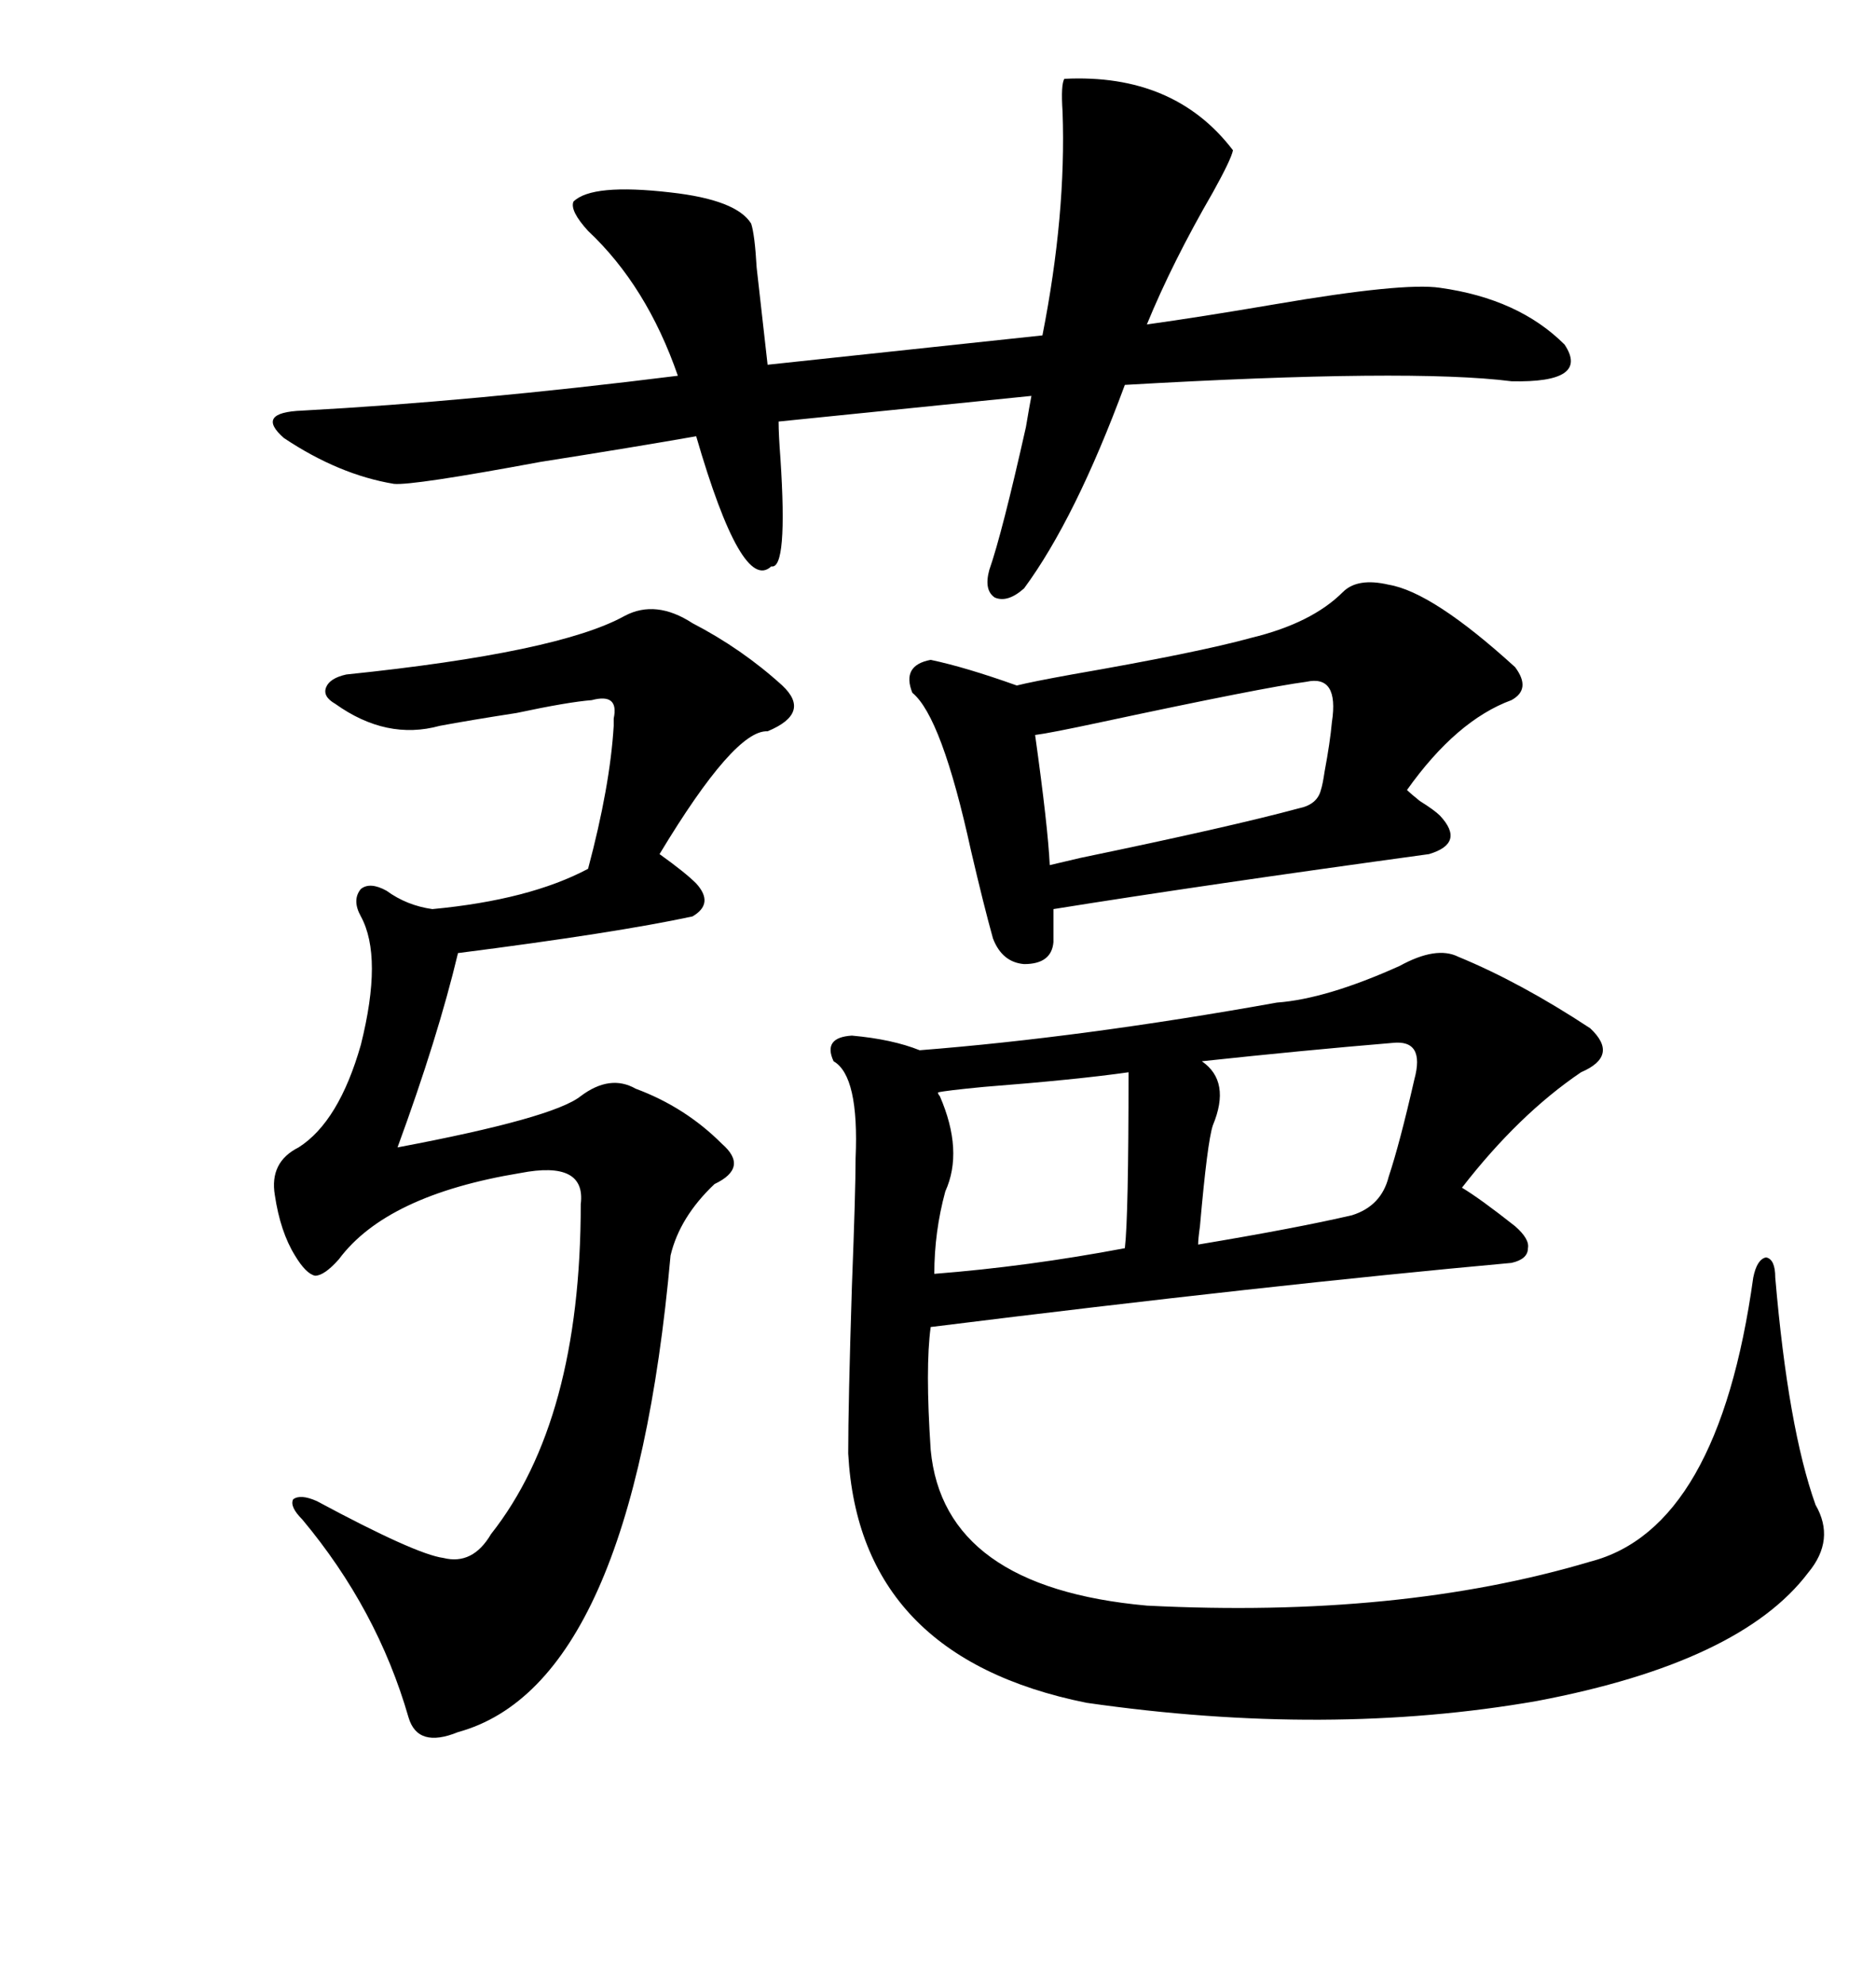 <svg xmlns="http://www.w3.org/2000/svg" xmlns:xlink="http://www.w3.org/1999/xlink" width="300" height="317.285"><path d="M233.20 152.93L233.20 152.93Q243.16 157.03 254.30 164.36L254.30 164.36Q258.98 168.75 252.83 171.39L252.83 171.39Q242.87 178.13 233.79 189.84L233.79 189.84Q236.72 191.60 242.29 196.00L242.29 196.00Q244.63 198.05 244.34 199.51L244.34 199.51Q244.34 201.27 241.70 201.86L241.70 201.86Q203.03 205.37 148.83 212.11L148.83 212.11Q147.95 218.55 148.83 231.74L148.83 231.74Q150.88 253.71 183.40 256.64L183.40 256.64Q223.83 258.69 254.30 249.61L254.30 249.61Q274.80 244.34 280.37 204.20L280.37 204.20Q280.96 201.27 282.42 200.98L282.42 200.98Q283.89 201.27 283.89 204.20L283.89 204.20Q285.94 228.22 290.33 240.53L290.33 240.53Q293.55 246.09 289.16 251.37L289.16 251.37Q278.32 265.72 245.80 271.88L245.80 271.88Q212.40 277.73 173.73 272.17L173.73 272.17Q137.40 264.84 135.64 232.32L135.64 232.32Q135.64 224.41 136.23 205.66L136.23 205.66Q136.82 190.43 136.82 185.16L136.82 185.16Q137.40 171.97 133.30 169.63L133.30 169.63Q131.54 165.82 136.23 165.53L136.23 165.53Q142.68 166.11 147.07 167.87L147.07 167.87Q173.14 165.82 204.20 160.25L204.20 160.25Q212.11 159.67 223.83 154.39L223.83 154.39Q229.69 151.17 233.20 152.93ZM110.74 99.61L110.74 99.61Q118.65 103.71 125.10 109.57L125.10 109.57Q129.79 113.96 122.75 116.89L122.75 116.89Q117.48 116.60 105.47 136.52L105.47 136.52Q109.57 139.45 111.33 141.21L111.33 141.21Q114.26 144.43 110.74 146.48L110.74 146.48Q98.44 149.12 73.24 152.34L73.24 152.34Q70.02 165.82 63.57 183.40L63.57 183.40Q88.48 178.71 92.87 175.20L92.87 175.20Q97.56 171.68 101.66 174.02L101.66 174.02Q109.57 176.95 115.43 182.81L115.43 182.81Q119.82 186.62 114.26 189.26L114.26 189.26Q108.69 194.53 107.23 200.68L107.23 200.68Q101.07 269.24 73.24 276.86L73.24 276.86Q66.80 279.49 65.33 274.51L65.33 274.51Q60.35 257.23 48.34 242.87L48.34 242.87Q46.29 240.82 46.88 239.65L46.88 239.65Q48.05 238.77 50.68 239.94L50.68 239.94Q66.50 248.44 70.90 249.02L70.90 249.02Q75.59 250.20 78.52 245.21L78.52 245.21Q92.87 227.05 92.87 192.48L92.87 192.48Q93.75 185.45 83.20 187.50L83.20 187.50Q61.82 191.02 54.20 201.27L54.20 201.27Q51.86 203.91 50.39 203.91L50.39 203.91Q48.93 203.61 47.17 200.68L47.17 200.68Q44.82 196.88 43.95 191.02L43.95 191.02Q43.07 185.74 47.75 183.40L47.75 183.40Q54.20 179.30 57.71 166.99L57.71 166.99Q61.23 152.93 57.71 146.48L57.71 146.48Q56.25 143.85 57.71 142.09L57.71 142.09Q59.18 140.92 61.82 142.38L61.82 142.38Q65.04 144.73 69.14 145.31L69.14 145.31Q84.67 143.85 94.04 138.87L94.04 138.87Q97.56 125.68 98.14 116.02L98.14 116.02Q98.14 115.72 98.14 114.84L98.14 114.84Q99.02 110.74 94.63 111.91L94.63 111.91Q90.82 112.21 82.62 113.96L82.62 113.96Q75 115.14 70.31 116.02L70.31 116.02Q61.82 118.36 53.61 112.50L53.61 112.50Q51.56 111.33 52.15 109.86L52.15 109.86Q52.73 108.40 55.37 107.81L55.37 107.81Q89.36 104.30 99.90 98.44L99.90 98.44Q104.88 95.80 110.74 99.61ZM170.21 12.60L170.21 12.60Q187.79 11.72 197.17 24.02L197.17 24.02Q196.88 25.49 193.95 30.76L193.95 30.76Q187.50 41.89 183.40 51.86L183.40 51.86Q191.89 50.68 203.91 48.63L203.91 48.63Q224.41 45.12 230.27 46.00L230.27 46.00Q242.87 47.75 250.20 55.08L250.20 55.08Q254.30 61.23 241.70 60.94L241.70 60.94Q225.59 58.89 179.88 61.52L179.88 61.52Q171.97 82.91 163.77 94.04L163.77 94.04Q161.13 96.39 159.08 95.51L159.08 95.51Q157.32 94.34 158.20 91.11L158.20 91.11Q160.25 85.25 164.06 68.26L164.06 68.26Q164.65 64.75 164.94 63.28L164.94 63.28L124.51 67.38Q124.51 69.43 124.80 73.24L124.80 73.24Q125.98 91.11 123.34 90.53L123.34 90.53Q118.65 94.92 111.33 69.73L111.33 69.73Q101.37 71.48 86.43 73.83L86.43 73.83Q65.92 77.64 62.99 77.34L62.99 77.34Q54.20 75.88 45.41 70.02L45.41 70.02Q40.72 65.92 48.34 65.63L48.34 65.63Q75.59 64.16 108.40 60.06L108.40 60.06Q103.42 45.70 94.04 36.91L94.04 36.91Q91.11 33.69 91.70 32.23L91.70 32.23Q94.63 29.30 107.23 30.76L107.23 30.76Q117.77 31.93 120.12 35.74L120.12 35.74Q120.70 37.50 121.00 42.77L121.00 42.77Q121.88 50.68 122.75 58.30L122.75 58.30L166.70 53.61Q170.51 34.28 169.92 17.87L169.92 17.87Q169.63 13.48 170.21 12.60ZM214.75 94.63L214.75 94.63Q217.09 92.29 222.07 93.46L222.07 93.46Q229.10 94.63 242.29 106.64L242.29 106.64Q244.92 110.16 241.70 111.91L241.70 111.91Q232.91 115.14 225 126.27L225 126.27Q225.59 126.86 227.05 128.03L227.05 128.03Q229.39 129.49 230.27 130.37L230.27 130.37Q234.38 134.77 228.52 136.52L228.52 136.52Q192.19 141.50 168.46 145.31L168.46 145.31L168.46 150.59Q168.16 154.10 163.77 154.10L163.77 154.10Q160.25 153.81 158.79 150L158.79 150Q157.32 144.73 155.27 135.94L155.27 135.94Q150.59 114.55 145.90 110.74L145.90 110.74Q144.14 106.35 148.83 105.47L148.83 105.47Q154.39 106.64 162.60 109.57L162.60 109.57Q164.94 108.98 171.39 107.81L171.39 107.81Q191.60 104.30 200.10 101.95L200.10 101.95Q209.77 99.61 214.75 94.63ZM208.89 108.98L208.89 108.98Q202.15 109.86 176.07 115.43L176.07 115.43Q167.87 117.19 165.53 117.48L165.53 117.48Q167.58 132.13 167.87 138.28L167.87 138.28Q169.04 137.99 172.85 137.11L172.85 137.11Q196.88 132.13 207.71 129.20L207.71 129.20Q210.64 128.61 211.23 126.27L211.23 126.27Q211.52 125.39 211.82 123.34L211.82 123.34Q212.70 118.65 212.99 115.43L212.99 115.43Q214.16 107.81 208.89 108.98ZM222.66 166.70L222.66 166.70Q208.59 167.87 192.19 169.63L192.19 169.63Q196.88 172.85 193.95 179.88L193.95 179.88Q193.07 182.52 191.89 196.00L191.89 196.00Q191.60 198.05 191.60 198.93L191.60 198.93Q207.42 196.29 216.21 194.24L216.21 194.24Q220.90 192.77 222.07 188.09L222.07 188.09Q223.83 182.81 226.17 172.56L226.17 172.56Q227.93 166.11 222.66 166.70ZM180.47 171.39L180.47 171.39Q172.27 172.56 157.32 173.73L157.32 173.73Q151.17 174.32 150 174.61L150 174.61Q150 174.90 150.29 175.20L150.29 175.20Q154.10 183.98 151.17 190.43L151.17 190.43Q149.41 196.88 149.41 203.61L149.41 203.61Q164.36 202.44 179.88 199.51L179.88 199.51Q180.47 194.53 180.47 171.39Z"/></svg>